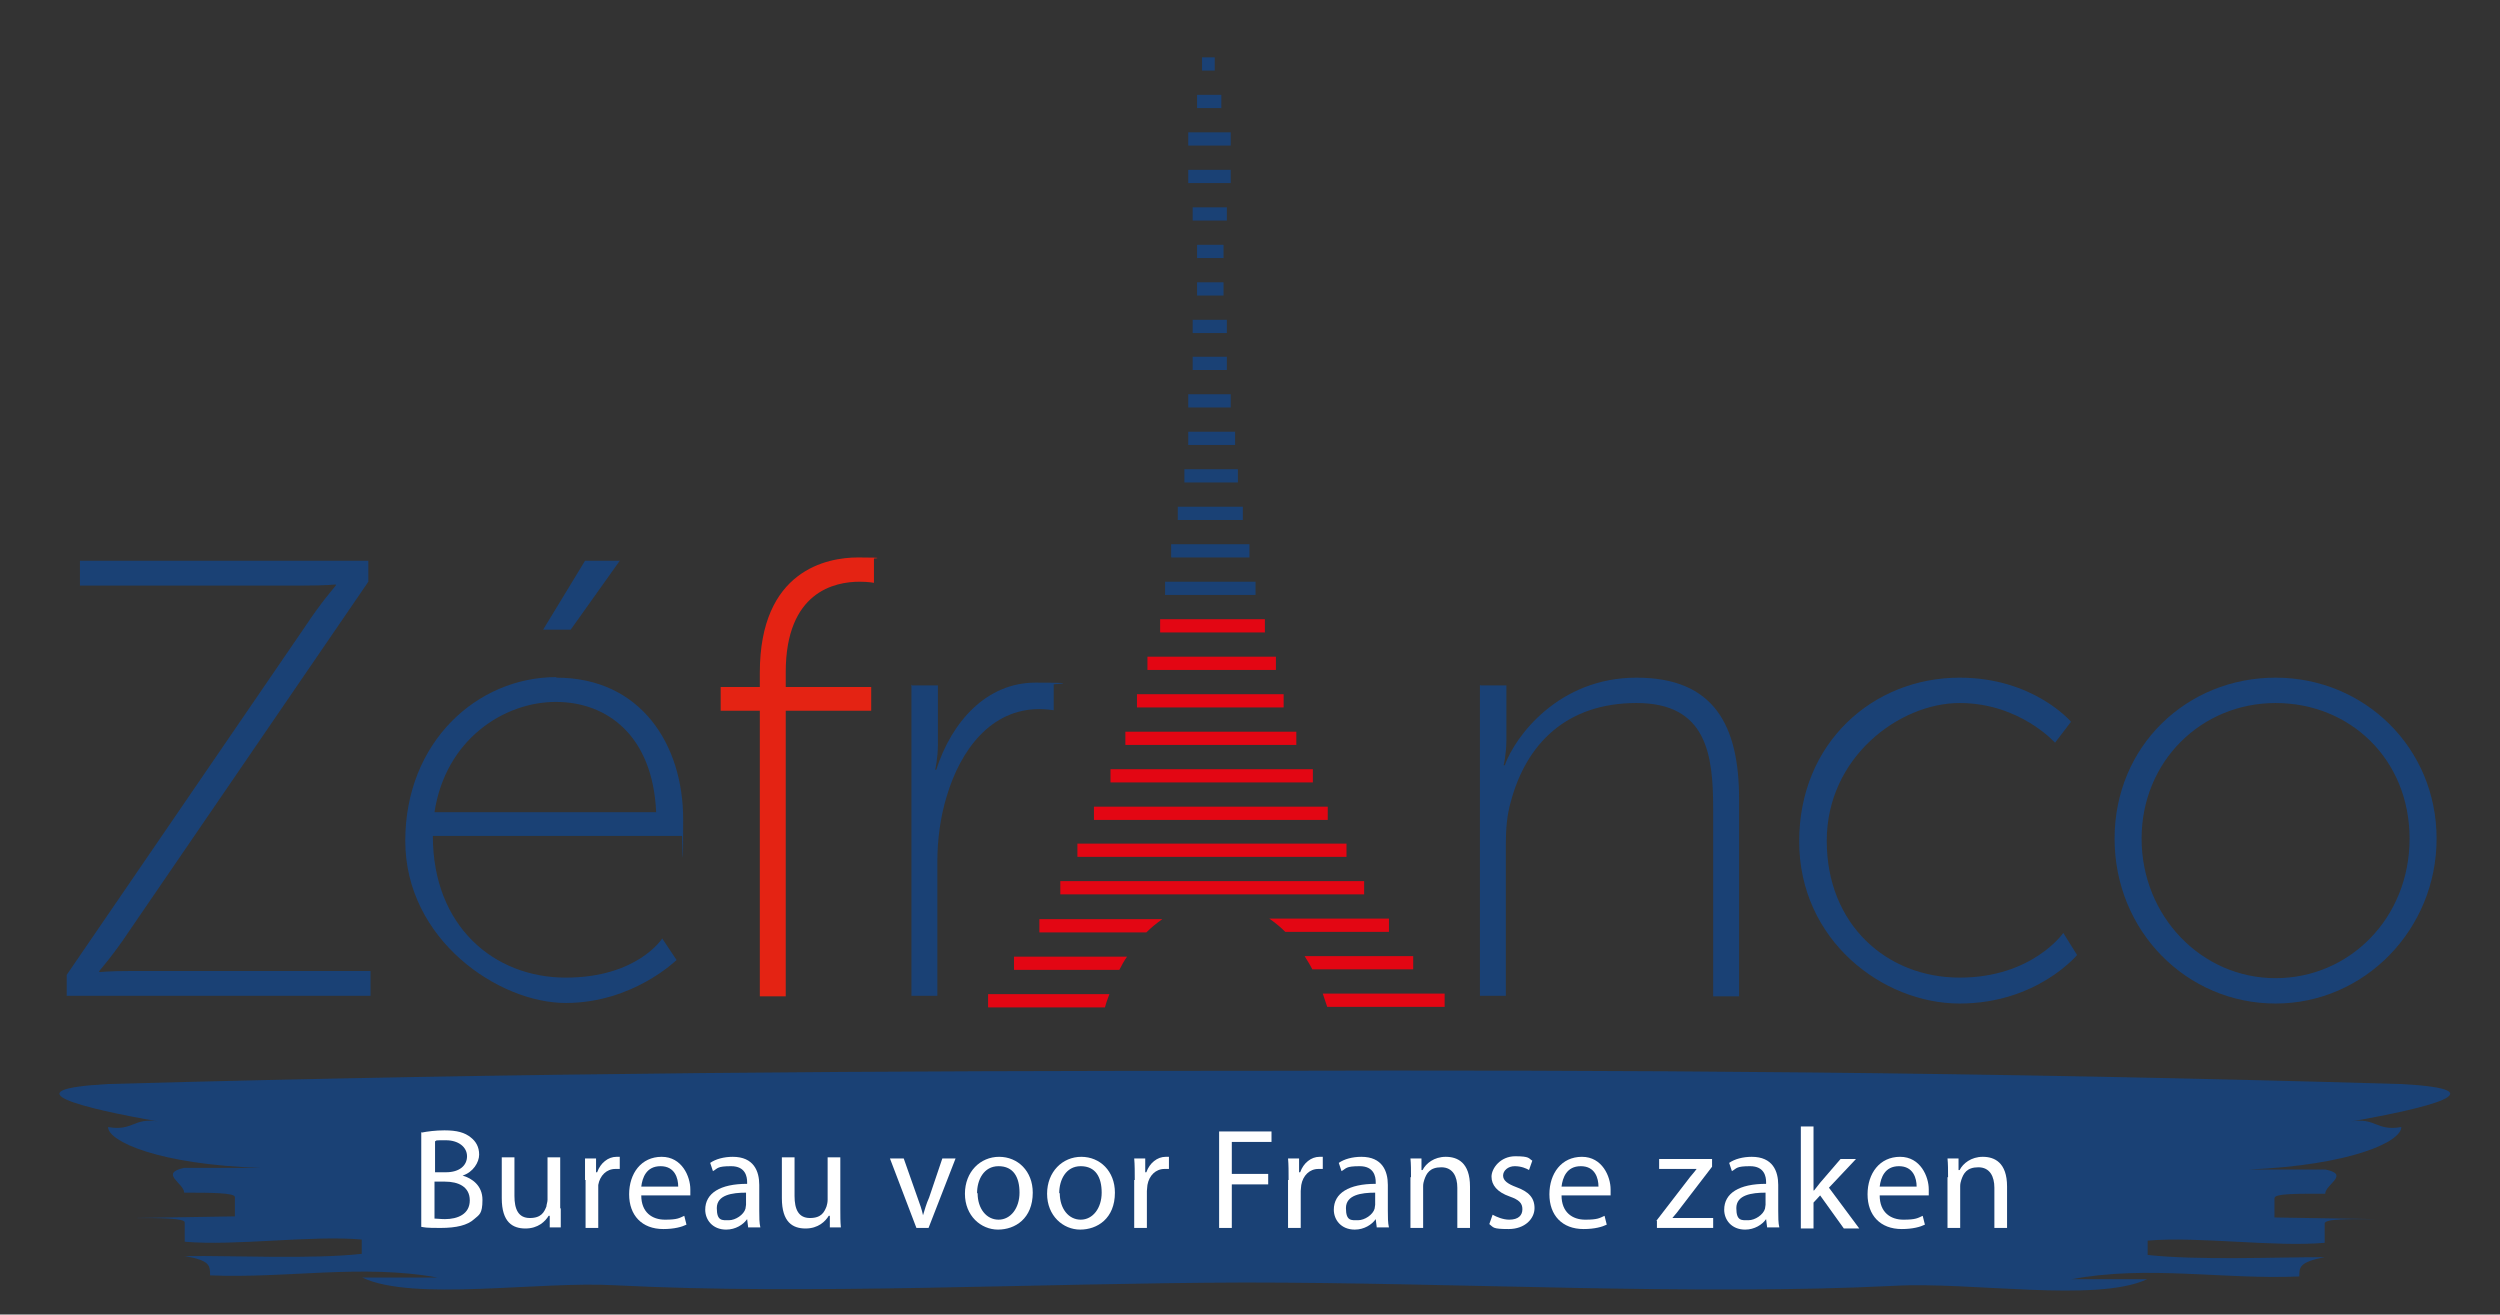 <?xml version="1.0" encoding="UTF-8"?>
<svg id="Laag_1" data-name="Laag 1" xmlns="http://www.w3.org/2000/svg" version="1.1" viewBox="0 0 453.4 238.4">
  <rect x="0" y="0" width="453.4" height="238.4" fill="#333333" stroke="none"/>
  <defs>
    <style>
      .cls-1 {
        fill: #e30613;
      }

      .cls-1, .cls-2, .cls-3, .cls-4 {
        stroke-width: 0px;
      }

      .cls-2 {
        fill: #e42313;
      }

      .cls-3 {
        fill: #fff;
      }

      .cls-4 {
        fill: #1a4175;
      }
    </style>
  </defs>
  <path class="cls-4" d="M435.3,196.6c-75.4-2.2-141.8-2.6-207.5-2.4-66,0-132.5.3-208.2,2.4-18.3,1-4.6,4.4,9.2,6.8-4.6-.8-4.6,1.8-9.2,1,0,2.6,9.2,6.8,27.6,7.4h-13.8c-4.6,1,0,2.8,0,4.5,4.6,0,9.2,0,9.2.8v3.5l-18.3.3c4.6,0,9.2,0,9.2.8v3.5c9.2.8,22.9-1.2,32.1-.4v2.6c-9.2,1-22.9.3-32.1.4,4.6.8,4.6,1.7,4.6,3.5,13.8.6,27.5-2.1,41.3.4h-13.7c9.2,4.4,32.1.6,45.9,1.4,35.1,1.8,76.1-.4,114.1-.5,39,0,81.6,2.4,117.8.6,13.8-.8,36.7,3.1,45.9-1.2h-13.7c13.8-2.6,27.5.1,41.3-.5,0-1.7,0-2.6,4.6-3.5-9.2,0-22.9.6-32.1-.4v-2.6c9.2-.8,22.9,1.2,32.1.4v-3.5c0-.9,4.6-.8,9.2-.8l-18.3-.3v-3.5c0-.9,4.6-.8,9.2-.8,0-1.7,4.6-3.5,0-4.4h-13.8c18.4-.8,27.6-5,27.6-7.7-4.6.8-4.6-1.8-9.2-1,13.8-2.4,27.6-5.8,9.2-6.8h-.2Z"/>
  <g>
    <path class="cls-1" d="M179.1,182.7h21.3c.2-.8.5-1.6.8-2.4h-22v2.4h-.1Z"/>
    <path class="cls-1" d="M239.9,180.2c.3.8.5,1.6.8,2.4h21.3v-2.4h-22.1Z"/>
    <path class="cls-1" d="M183.9,175.9h19.1c.4-.8.9-1.7,1.4-2.4h-20.5v2.4Z"/>
    <path class="cls-1" d="M256.3,173.4h-19.7c.5.8,1,1.6,1.4,2.4h18.3v-2.4Z"/>
    <path class="cls-1" d="M188.5,169.1h19.4c.9-.9,1.9-1.7,2.9-2.4h-22.3v2.4h0Z"/>
    <path class="cls-1" d="M251.9,166.6h-21.7c1,.7,2,1.5,2.9,2.4h18.8v-2.4Z"/>
    <rect class="cls-1" x="192.3" y="159.8" width="55.1" height="2.4"/>
    <rect class="cls-1" x="195.4" y="153" width="48.8" height="2.4"/>
    <rect class="cls-1" x="198.4" y="146.3" width="42.4" height="2.4"/>
    <rect class="cls-1" x="201.4" y="139.5" width="36.7" height="2.4"/>
    <rect class="cls-1" x="204.1" y="132.7" width="31" height="2.4"/>
    <rect class="cls-1" x="206.2" y="125.9" width="26.6" height="2.4"/>
    <rect class="cls-1" x="208.1" y="119.1" width="23.3" height="2.4"/>
    <rect class="cls-1" x="210.4" y="112.3" width="19" height="2.4"/>
    <rect class="cls-4" x="211.3" y="105.5" width="16.4" height="2.4"/>
    <rect class="cls-4" x="212.4" y="98.7" width="14.2" height="2.4"/>
    <rect class="cls-4" x="213.6" y="91.9" width="11.8" height="2.4"/>
    <rect class="cls-4" x="214.8" y="85.1" width="9.7" height="2.4"/>
    <rect class="cls-4" x="215.5" y="78.3" width="8.5" height="2.4"/>
    <rect class="cls-4" x="215.5" y="71.5" width="7.7" height="2.4"/>
    <rect class="cls-4" x="216.3" y="64.7" width="6.2" height="2.4"/>
    <rect class="cls-4" x="216.3" y="58" width="6.2" height="2.4"/>
    <rect class="cls-4" x="217.1" y="51.2" width="4.8" height="2.4"/>
    <rect class="cls-4" x="217.1" y="44.4" width="4.8" height="2.4"/>
    <rect class="cls-4" x="216.3" y="37.6" width="6.2" height="2.4"/>
    <rect class="cls-4" x="215.5" y="30.8" width="7.7" height="2.4"/>
    <rect class="cls-4" x="215.5" y="24" width="7.7" height="2.4"/>
    <rect class="cls-4" x="217.1" y="17.2" width="4.4" height="2.4"/>
    <rect class="cls-4" x="218" y="10.4" width="2.3" height="2.4"/>
  </g>
  <g>
    <path class="cls-4" d="M12.1,176.8l43.4-63.4c2.7-4.1,5.4-7.2,5.4-7.2v-.2s-1.8.2-5.8.2H14.5v-4.5h52.3v3.8l-43.4,63.4c-2.7,4.1-5.4,7.2-5.4,7.2v.2s1.8-.2,5.8-.2h43.4v4.5H12.1v-3.8Z"/>
    <path class="cls-4" d="M100.9,122.9c15.3,0,23,12.1,23,25.7s-.2,3-.2,3h-45.2c0,16.4,11.1,25.7,24.1,25.7s17.5-7.1,17.5-7.1l2.6,3.9s-7.9,7.8-20.1,7.8-29.1-11.5-29.1-29.4,13-29.7,27.4-29.7h0ZM119,147.3c-.6-13.8-8.8-20-18.2-20s-20,6.8-22,20h40.2ZM106.1,101.7h6.3l-8.9,12.5h-5l7.6-12.5Z"/>
    <path class="cls-2" d="M137.8,128.9h-7.1v-4.3h7.1v-2.6c0-18.6,12.2-20.9,17.8-20.9s2.9.2,2.9.2v4.4s-1-.2-2.6-.2c-4.5,0-13.4,1.8-13.4,16.4v2.7h15.5v4.3h-15.5v51.8h-4.7v-51.8Z"/>
    <path class="cls-4" d="M165.4,124.3h4.7v10.7c0,2.6-.5,4.6-.5,4.6h.2c2.8-8.7,9.1-15.8,18-15.8s3.3.3,3.3.3v4.7s-1.4-.2-2.6-.2c-8.8,0-14.3,7.4-16.8,15.8-1.2,3.9-1.7,8.1-1.7,11.8v24.4h-4.7v-56.4h.1Z"/>
    <path class="cls-4" d="M268.5,124.3h4.7v9.9c0,2.6-.5,4.6-.5,4.6h.2c1.9-5.3,9.8-15.9,23.9-15.9s18.6,8.7,18.6,22v35.8h-4.7v-34.1c0-9.8-1.2-19.1-13.9-19.1s-20,7.4-22.8,17.9c-.7,2.4-.9,5-.9,7.7v27.5h-4.7v-56.4h0Z"/>
    <path class="cls-4" d="M355.4,122.9c13.4,0,20.2,8,20.2,8l-2.9,3.8s-6.4-7.2-17.3-7.2-24.1,9.8-24.1,25,10.9,24.8,24.1,24.8,18.8-8.1,18.8-8.1l2.5,4s-7.3,8.8-21.3,8.8-29.1-11.5-29.1-29.4,13.4-29.7,29.1-29.7h0Z"/>
    <path class="cls-4" d="M412.7,122.9c16.1,0,29.2,12.7,29.2,29.2s-13.1,29.9-29.2,29.9-29.2-13.1-29.2-29.9,13.1-29.2,29.2-29.2ZM412.7,177.4c13.4,0,24.3-10.9,24.3-25.3s-10.8-24.6-24.3-24.6-24.3,10.6-24.3,24.6,10.8,25.3,24.3,25.3Z"/>
  </g>
  <g>
    <path class="cls-3" d="M76.5,205.4c1-.2,2.5-.4,4.1-.4,2.3,0,3.7.4,4.8,1.3.9.7,1.5,1.7,1.5,3.1s-1.1,3.2-3,3.8h0c1.7.5,3.6,1.8,3.6,4.4s-.6,2.7-1.5,3.5c-1.2,1.1-3.2,1.6-6.1,1.6s-2.8-.1-3.5-.2v-17.2h0ZM78.8,212.6h2.1c2.4,0,3.8-1.2,3.8-2.9s-1.6-2.9-3.8-2.9-1.6,0-2,.2v5.6h0ZM78.8,221c.4,0,1.1.1,1.9.1,2.3,0,4.5-.9,4.5-3.4s-2.1-3.4-4.5-3.4h-1.9v6.7h0Z"/>
    <path class="cls-3" d="M101.7,219.2c0,1.3,0,2.4,0,3.4h-2v-2.1h-.2c-.6,1-1.9,2.3-4.2,2.3s-4.3-1.1-4.3-5.5v-7.4h2.3v7c0,2.4.7,4,2.8,4s2.6-1.1,3-2.1c0-.3.2-.8.2-1.2v-7.7h2.3v9.2h0Z"/>
    <path class="cls-3" d="M106.1,214c0-1.5,0-2.8,0-3.9h2v2.5h.2c.6-1.7,2-2.8,3.5-2.8s.4,0,.6,0v2.2h-.8c-1.6,0-2.8,1.2-3.1,2.9,0,.3,0,.7,0,1.1v6.7h-2.3v-8.7h.1Z"/>
    <path class="cls-3" d="M116.3,216.8c0,3.1,2,4.4,4.3,4.4s2.6-.3,3.5-.7l.4,1.6c-.8.4-2.2.8-4.2.8-3.9,0-6.2-2.5-6.2-6.3s2.2-6.8,5.9-6.8,5.2,3.6,5.2,5.9,0,.8,0,1.1h-8.9ZM123,215.2c0-1.5-.6-3.7-3.2-3.7s-3.3,2.1-3.5,3.7h6.7Z"/>
    <path class="cls-3" d="M135.7,222.7l-.2-1.6h0c-.7,1-2.1,1.9-3.8,1.9-2.5,0-3.8-1.8-3.8-3.6,0-3,2.7-4.7,7.6-4.7v-.3c0-1-.3-2.9-2.9-2.9s-2.4.4-3.3.9l-.5-1.5c1-.7,2.5-1.1,4.1-1.1,3.8,0,4.8,2.6,4.8,5.1v4.7c0,1.1,0,2.2.2,3h-2.2ZM135.3,216.3c-2.5,0-5.3.4-5.3,2.8s1,2.2,2.2,2.2,2.7-1,3-2.1c0-.2.1-.5.1-.7v-2.2Z"/>
    <path class="cls-3" d="M152.4,219.2c0,1.3,0,2.4.1,3.4h-2v-2.1h-.2c-.6,1-1.9,2.3-4.2,2.3s-4.3-1.1-4.3-5.5v-7.4h2.3v7c0,2.4.7,4,2.8,4s2.6-1.1,3-2.1c.1-.3.2-.8.2-1.2v-7.7h2.3v9.2h0Z"/>
    <path class="cls-3" d="M163.9,210.1l2.5,7.1c.4,1.1.8,2.2,1,3.2h0c.3-1,.6-2.1,1.1-3.2l2.4-7.1h2.4l-4.9,12.6h-2.2l-4.8-12.6h2.5Z"/>
    <path class="cls-3" d="M187.3,216.3c0,4.7-3.2,6.7-6.3,6.7s-6-2.5-6-6.5,2.8-6.7,6.2-6.7,6.1,2.6,6.1,6.5ZM177.3,216.4c0,2.8,1.6,4.8,3.8,4.8s3.8-2.1,3.8-4.9-1.1-4.8-3.8-4.8-3.9,2.5-3.9,4.9h0Z"/>
    <path class="cls-3" d="M202.2,216.3c0,4.7-3.2,6.7-6.3,6.7s-6-2.5-6-6.5,2.8-6.7,6.2-6.7,6.1,2.6,6.1,6.5ZM192.2,216.4c0,2.8,1.6,4.8,3.8,4.8s3.8-2.1,3.8-4.9-1.1-4.8-3.8-4.8-3.9,2.5-3.9,4.9h0Z"/>
    <path class="cls-3" d="M205.8,214c0-1.5,0-2.8-.1-3.9h2v2.5h.2c.6-1.7,2-2.8,3.5-2.8s.4,0,.6,0v2.2h-.8c-1.6,0-2.8,1.2-3.1,2.9,0,.3-.1.7-.1,1.1v6.7h-2.3v-8.7h.1Z"/>
    <path class="cls-3" d="M221.2,205.2h9.4v1.9h-7.2v5.8h6.6v1.9h-6.6v7.9h-2.3v-17.5h.1Z"/>
    <path class="cls-3" d="M233.7,214c0-1.5,0-2.8-.1-3.9h2v2.5h.2c.6-1.7,2-2.8,3.5-2.8s.4,0,.6,0v2.2h-.8c-1.6,0-2.8,1.2-3.1,2.9,0,.3-.1.7-.1,1.1v6.7h-2.3v-8.7h.1Z"/>
    <path class="cls-3" d="M249.7,222.7l-.2-1.6h0c-.7,1-2.1,1.9-3.8,1.9-2.5,0-3.8-1.8-3.8-3.6,0-3,2.7-4.7,7.6-4.7v-.3c0-1-.3-2.9-2.9-2.9s-2.4.4-3.3.9l-.5-1.5c1-.7,2.5-1.1,4.1-1.1,3.8,0,4.8,2.6,4.8,5.1v4.7c0,1.1,0,2.2.2,3h-2.2ZM249.4,216.3c-2.5,0-5.3.4-5.3,2.8s1,2.2,2.2,2.2,2.7-1,3-2.1c0-.2.1-.5.1-.7v-2.2Z"/>
    <path class="cls-3" d="M255.9,213.5c0-1.3,0-2.4-.1-3.4h2v2.1h.2c.6-1.2,2.1-2.4,4.2-2.4s4.4,1,4.4,5.4v7.5h-2.3v-7.3c0-2-.8-3.7-2.9-3.7s-2.7,1.1-3.1,2.3c-.1.3-.2.7-.2,1.1v7.6h-2.3v-9.2h0Z"/>
    <path class="cls-3" d="M270.7,220.3c.7.4,1.9.9,3,.9,1.7,0,2.4-.8,2.4-1.9s-.6-1.7-2.3-2.3c-2.3-.8-3.3-2.1-3.3-3.6s1.6-3.7,4.3-3.7,2.4.4,3.1.8l-.6,1.7c-.5-.3-1.4-.7-2.6-.7s-2.1.8-2.1,1.7.8,1.5,2.4,2.1c2.2.8,3.3,1.9,3.3,3.8s-1.7,3.8-4.7,3.8-2.7-.3-3.5-.9l.6-1.7h0Z"/>
    <path class="cls-3" d="M283.2,216.8c0,3.1,2,4.4,4.3,4.4s2.6-.3,3.5-.7l.4,1.6c-.8.4-2.2.8-4.2.8-3.9,0-6.2-2.5-6.2-6.3s2.2-6.8,5.9-6.8,5.2,3.6,5.2,5.9,0,.8,0,1.1h-8.9ZM289.9,215.2c0-1.5-.6-3.7-3.2-3.7s-3.3,2.1-3.5,3.7h6.7Z"/>
    <path class="cls-3" d="M300.4,221.4l5.7-7.4c.5-.7,1.1-1.3,1.6-2h-6.8v-1.8h9.6v1.4l-5.6,7.3c-.5.7-1,1.3-1.6,2h7.4v1.8h-10.2v-1.3h-.1Z"/>
    <path class="cls-3" d="M320.5,222.7l-.2-1.6h0c-.7,1-2.1,1.9-3.8,1.9-2.5,0-3.8-1.8-3.8-3.6,0-3,2.7-4.7,7.6-4.7v-.3c0-1-.3-2.9-2.9-2.9s-2.4.4-3.3.9l-.5-1.5c1-.7,2.5-1.1,4.1-1.1,3.8,0,4.8,2.6,4.8,5.1v4.7c0,1.1,0,2.2.2,3h-2.2ZM320.2,216.3c-2.5,0-5.3.4-5.3,2.8s1,2.2,2.2,2.2,2.7-1,3-2.1c0-.2.1-.5.1-.7v-2.2h0Z"/>
    <path class="cls-3" d="M329,215.9h0c.3-.4.8-1,1.1-1.4l3.7-4.3h2.8l-4.9,5.2,5.5,7.4h-2.8l-4.3-6-1.2,1.3v4.7h-2.3v-18.5h2.3v11.6h0Z"/>
    <path class="cls-3" d="M340.9,216.8c0,3.1,2,4.4,4.3,4.4s2.6-.3,3.5-.7l.4,1.6c-.8.4-2.2.8-4.2.8-3.9,0-6.2-2.5-6.2-6.3s2.2-6.8,5.9-6.8,5.2,3.6,5.2,5.9,0,.8,0,1.1h-8.9ZM347.6,215.2c0-1.5-.6-3.7-3.2-3.7s-3.3,2.1-3.5,3.7h6.7Z"/>
    <path class="cls-3" d="M353.3,213.5c0-1.3,0-2.4-.1-3.4h2v2.1h.2c.6-1.2,2.1-2.4,4.2-2.4s4.4,1,4.4,5.4v7.5h-2.3v-7.3c0-2-.8-3.7-2.9-3.7s-2.7,1.1-3.1,2.3c-.1.3-.2.7-.2,1.1v7.6h-2.3v-9.2h0Z"/>
  </g>
</svg>